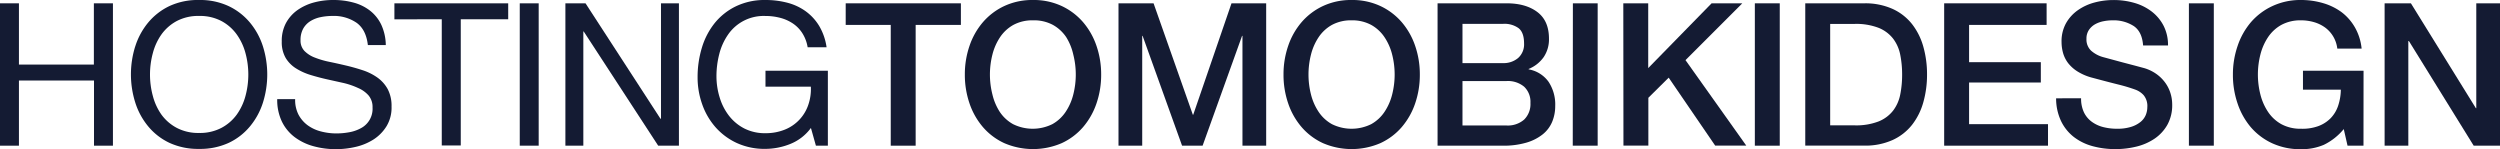 <svg xmlns="http://www.w3.org/2000/svg" viewBox="0 0 752.66 44.88"><defs><style>.cls-1{fill:#141b33;}</style></defs><title>logo-color-def</title><g id="Livello_2" data-name="Livello 2"><g id="Livello_1-2" data-name="Livello 1"><path class="cls-1" d="M5.7,1V19.44H28.26V1H34V43.86h-5.7V24.24H5.7V43.86H0V1Z"></path><path class="cls-1" d="M40.71,14a21.24,21.24,0,0,1,3.87-7.17,18.89,18.89,0,0,1,6.42-5A20.28,20.28,0,0,1,59.94,0a20.28,20.28,0,0,1,8.94,1.86,18.89,18.89,0,0,1,6.42,5A21.24,21.24,0,0,1,79.17,14a28.19,28.19,0,0,1,0,16.86A21.24,21.24,0,0,1,75.3,38a18.57,18.57,0,0,1-6.42,5,20.57,20.57,0,0,1-8.94,1.83A20.57,20.57,0,0,1,51,43a18.57,18.57,0,0,1-6.42-5,21.24,21.24,0,0,1-3.87-7.17,28.19,28.19,0,0,1,0-16.86ZM46,28.83A17.35,17.35,0,0,0,48.6,34.5a13.5,13.5,0,0,0,4.62,4,13.9,13.9,0,0,0,6.72,1.53,13.9,13.9,0,0,0,6.72-1.53,13.5,13.5,0,0,0,4.62-4,17.35,17.35,0,0,0,2.64-5.67,24.72,24.72,0,0,0,0-12.78,17.35,17.35,0,0,0-2.64-5.67,13.5,13.5,0,0,0-4.62-4.05A13.9,13.9,0,0,0,59.94,4.8a13.9,13.9,0,0,0-6.72,1.53,13.5,13.5,0,0,0-4.62,4.05A17.35,17.35,0,0,0,46,16.05a24.72,24.72,0,0,0,0,12.78Z"></path><path class="cls-1" d="M107.37,6.87a12.1,12.1,0,0,0-7.29-2.07,17.43,17.43,0,0,0-3.54.36,9.4,9.4,0,0,0-3.09,1.2,6.3,6.3,0,0,0-2.16,2.25,7,7,0,0,0-.81,3.51,4.47,4.47,0,0,0,1.17,3.21,8.68,8.68,0,0,0,3.12,2,26.24,26.24,0,0,0,4.41,1.29q2.46.51,5,1.11t5,1.41a16.53,16.53,0,0,1,4.41,2.19,10.42,10.42,0,0,1,3.12,3.48,10.74,10.74,0,0,1,1.17,5.28A10.76,10.76,0,0,1,116.37,38a12.59,12.59,0,0,1-3.93,4,17.1,17.1,0,0,1-5.37,2.22,26,26,0,0,1-5.91.69,25.12,25.12,0,0,1-6.81-.9,16.82,16.82,0,0,1-5.64-2.73,12.94,12.94,0,0,1-3.84-4.68,15.06,15.06,0,0,1-1.41-6.75h5.4a9.68,9.68,0,0,0,1,4.65,9.55,9.55,0,0,0,2.76,3.21,11.65,11.65,0,0,0,4,1.86,18.31,18.31,0,0,0,4.68.6,21.28,21.28,0,0,0,3.87-.36,11.4,11.4,0,0,0,3.51-1.23,6.58,6.58,0,0,0,3.48-6.21,5.38,5.38,0,0,0-1.17-3.6,8.6,8.6,0,0,0-3.12-2.25A22.84,22.84,0,0,0,103.5,25l-5-1.11q-2.55-.57-5-1.32a18.13,18.13,0,0,1-4.41-2A9.49,9.49,0,0,1,86,17.43a9.37,9.37,0,0,1-1.17-4.89A11.35,11.35,0,0,1,86.1,6.93,11.54,11.54,0,0,1,89.61,3a15.75,15.75,0,0,1,5-2.28A22,22,0,0,1,100.32,0a22.89,22.89,0,0,1,6.12.78,13.86,13.86,0,0,1,5,2.46,11.87,11.87,0,0,1,3.36,4.23,15.1,15.1,0,0,1,1.35,6.09h-5.4Q110.22,8.94,107.37,6.87Z"></path><path class="cls-1" d="M118.74,5.82V1H153v4.8H138.72v38H133v-38Z"></path><path class="cls-1" d="M162.18,1V43.86h-5.7V1Z"></path><path class="cls-1" d="M176.28,1l22.56,34.74H199V1h5.4V43.86h-6.24L175.74,9.48h-.12V43.86h-5.4V1Z"></path><path class="cls-1" d="M237.9,43.35a20.26,20.26,0,0,1-7.5,1.47,20,20,0,0,1-8.58-1.77,19.39,19.39,0,0,1-6.42-4.77,20.87,20.87,0,0,1-4-6.9,24.1,24.1,0,0,1-1.38-8.1,30.38,30.38,0,0,1,1.29-8.91A21.93,21.93,0,0,1,215.13,7a18.66,18.66,0,0,1,6.36-5.07A19.82,19.82,0,0,1,230.4,0,25.82,25.82,0,0,1,237,.81a16.63,16.63,0,0,1,5.52,2.55,15.14,15.14,0,0,1,4.08,4.41,17.32,17.32,0,0,1,2.25,6.45h-5.7A11.21,11.21,0,0,0,241.56,10a10,10,0,0,0-2.82-2.91,12.46,12.46,0,0,0-3.81-1.71,17.46,17.46,0,0,0-4.53-.57,13,13,0,0,0-11.25,5.67,17.93,17.93,0,0,0-2.61,5.82A26.78,26.78,0,0,0,215.7,23a21.61,21.61,0,0,0,1,6.45,16.84,16.84,0,0,0,2.82,5.46,13.82,13.82,0,0,0,4.59,3.78,13.61,13.61,0,0,0,6.33,1.41A15.28,15.28,0,0,0,236.34,39a12.23,12.23,0,0,0,7-7.41,14.57,14.57,0,0,0,.78-5.49H230.46V21.3h18.78V43.86h-3.6l-1.5-5.34A14.24,14.24,0,0,1,237.9,43.35Z"></path><path class="cls-1" d="M254.61,1h34.68V7.5H275.67V43.86h-7.5V7.5H254.61Z"></path><path class="cls-1" d="M311,0a19.92,19.92,0,0,1,8.61,1.8,19.28,19.28,0,0,1,6.45,4.86,21.61,21.61,0,0,1,4.05,7.14,26.27,26.27,0,0,1,1.41,8.64,26.45,26.45,0,0,1-1.41,8.7,21.61,21.61,0,0,1-4.05,7.14,18.94,18.94,0,0,1-6.45,4.83,21.83,21.83,0,0,1-17.22,0,18.94,18.94,0,0,1-6.45-4.83,21.61,21.61,0,0,1-4.05-7.14,26.45,26.45,0,0,1-1.41-8.7,26.27,26.27,0,0,1,1.41-8.64,21.61,21.61,0,0,1,4.05-7.14,19.28,19.28,0,0,1,6.45-4.86A19.92,19.92,0,0,1,311,0Zm0,6.12a12,12,0,0,0-5.91,1.38,11.59,11.59,0,0,0-4,3.69,16.65,16.65,0,0,0-2.31,5.25,24.38,24.38,0,0,0,0,12A16.65,16.65,0,0,0,301,33.69a11.59,11.59,0,0,0,4,3.69,13.35,13.35,0,0,0,11.82,0,11.59,11.59,0,0,0,4-3.69,16.65,16.65,0,0,0,2.31-5.25,24.38,24.38,0,0,0,0-12A16.65,16.65,0,0,0,321,11.19a11.59,11.59,0,0,0-4-3.69A12,12,0,0,0,311,6.12Z"></path><path class="cls-1" d="M336.74,1H347.3l11.82,33.54h.12L370.76,1H381.2V43.86h-7.14V10.8h-.12L362.06,43.86h-6.18L344,10.8h-.12V43.86h-7.14Z"></path><path class="cls-1" d="M406.94,0a19.92,19.92,0,0,1,8.61,1.8A19.28,19.28,0,0,1,422,6.66a21.61,21.61,0,0,1,4.05,7.14,26.27,26.27,0,0,1,1.41,8.64,26.45,26.45,0,0,1-1.41,8.7A21.61,21.61,0,0,1,422,38.28a18.94,18.94,0,0,1-6.45,4.83,21.83,21.83,0,0,1-17.22,0,18.94,18.94,0,0,1-6.45-4.83,21.61,21.61,0,0,1-4.05-7.14,26.45,26.45,0,0,1-1.41-8.7,26.27,26.27,0,0,1,1.41-8.64,21.61,21.61,0,0,1,4.05-7.14,19.28,19.28,0,0,1,6.45-4.86A19.92,19.92,0,0,1,406.94,0Zm0,6.12A12,12,0,0,0,401,7.5a11.59,11.59,0,0,0-4,3.69,16.65,16.65,0,0,0-2.31,5.25,24.38,24.38,0,0,0,0,12A16.65,16.65,0,0,0,397,33.69a11.59,11.59,0,0,0,4,3.69,13.35,13.35,0,0,0,11.82,0,11.59,11.59,0,0,0,4-3.69,16.65,16.65,0,0,0,2.31-5.25,24.38,24.38,0,0,0,0-12,16.65,16.65,0,0,0-2.31-5.25,11.59,11.59,0,0,0-4-3.69A12,12,0,0,0,406.94,6.12Z"></path><path class="cls-1" d="M432.8,1h20.82q5.76,0,9.24,2.64t3.48,8a9.55,9.55,0,0,1-1.59,5.55,10.21,10.21,0,0,1-4.53,3.57v.12a9.36,9.36,0,0,1,6,3.75,12.39,12.39,0,0,1,2,7.29,12.27,12.27,0,0,1-.9,4.71,9.6,9.6,0,0,1-2.82,3.78,14.24,14.24,0,0,1-4.92,2.52,24.25,24.25,0,0,1-7.14.93H432.8ZM440.3,19h12.24a6.71,6.71,0,0,0,4.5-1.53,5.47,5.47,0,0,0,1.8-4.41q0-3.24-1.62-4.56a7.25,7.25,0,0,0-4.68-1.32H440.3Zm0,18.78h13.26A7.47,7.47,0,0,0,458.87,36a6.53,6.53,0,0,0,1.89-5,6.26,6.26,0,0,0-1.89-4.89,7.64,7.64,0,0,0-5.31-1.71H440.3Z"></path><path class="cls-1" d="M473.54,1H481V43.86h-7.5Z"></path><path class="cls-1" d="M488.72,1h7.5v19.5L515.3,1h9.24l-17.1,17.1,18.3,25.74h-9.36l-14-20.46-6.12,6.06v14.4h-7.5Z"></path><path class="cls-1" d="M528.32,1h7.5V43.86h-7.5Z"></path><path class="cls-1" d="M543.5,1h17.76a20,20,0,0,1,8.52,1.68,15.83,15.83,0,0,1,5.88,4.59,19.61,19.61,0,0,1,3.39,6.81,30.34,30.34,0,0,1,1.11,8.34,30.34,30.34,0,0,1-1.11,8.34,19.61,19.61,0,0,1-3.39,6.81,15.83,15.83,0,0,1-5.88,4.59,20,20,0,0,1-8.52,1.68H543.5ZM551,37.74h7.38a18.72,18.72,0,0,0,7.17-1.17,10.49,10.49,0,0,0,4.38-3.24,11.7,11.7,0,0,0,2.16-4.86,30.12,30.12,0,0,0,.57-6,30.12,30.12,0,0,0-.57-6,11.7,11.7,0,0,0-2.16-4.86,10.49,10.49,0,0,0-4.38-3.24,18.72,18.72,0,0,0-7.17-1.17H551Z"></path><path class="cls-1" d="M585.32,1h30.84V7.5H592.82V18.72h21.6v6.12h-21.6V37.38h23.76v6.48H585.32Z"></path><path class="cls-1" d="M626.54,29.58a9.59,9.59,0,0,0,.84,4.2,7.59,7.59,0,0,0,2.34,2.85,10,10,0,0,0,3.45,1.62,16.68,16.68,0,0,0,4.23.51,13.58,13.58,0,0,0,4.2-.57,8.5,8.5,0,0,0,2.82-1.47A5.31,5.31,0,0,0,646,34.65a6.2,6.2,0,0,0,.48-2.37,5.12,5.12,0,0,0-1.11-3.63A6.34,6.34,0,0,0,642.92,27a50.82,50.82,0,0,0-5.31-1.59q-3-.75-7.47-1.95a16,16,0,0,1-4.59-1.89A11,11,0,0,1,622.64,19a9.17,9.17,0,0,1-1.53-3.06,12.27,12.27,0,0,1-.45-3.3A11.15,11.15,0,0,1,622,7a12,12,0,0,1,3.57-3.93,15.7,15.7,0,0,1,5-2.31,22.09,22.09,0,0,1,5.7-.75,22.41,22.41,0,0,1,6.33.87,15.61,15.61,0,0,1,5.22,2.61,12.79,12.79,0,0,1,3.57,4.29,12.68,12.68,0,0,1,1.32,5.91h-7.5q-.3-4.14-2.82-5.85A11.2,11.2,0,0,0,636,6.12a14,14,0,0,0-2.7.27,8.58,8.58,0,0,0-2.52.9A5.53,5.53,0,0,0,628.91,9a4.62,4.62,0,0,0-.75,2.7,4.6,4.6,0,0,0,1.41,3.57,9.13,9.13,0,0,0,3.69,1.95l1.89.51,3.69,1,4,1.05,2.79.75a12.5,12.5,0,0,1,3.66,1.8,11.54,11.54,0,0,1,2.61,2.61,10.78,10.78,0,0,1,1.56,3.15,11.51,11.51,0,0,1,.51,3.36,12.12,12.12,0,0,1-1.47,6.15,12.48,12.48,0,0,1-3.87,4.17,16.82,16.82,0,0,1-5.46,2.37,26.12,26.12,0,0,1-6.24.75A25.68,25.68,0,0,1,630,44a16.15,16.15,0,0,1-5.64-2.76,13.5,13.5,0,0,1-3.84-4.77,15.88,15.88,0,0,1-1.5-6.87Z"></path><path class="cls-1" d="M659,1h7.5V43.86H659Z"></path><path class="cls-1" d="M711.56,43.86h-4.8l-1.14-5a17.82,17.82,0,0,1-6,4.74,17,17,0,0,1-6.9,1.32,20.2,20.2,0,0,1-8.61-1.77,18.94,18.94,0,0,1-6.45-4.83,21.61,21.61,0,0,1-4-7.14,26.45,26.45,0,0,1-1.41-8.7,26.27,26.27,0,0,1,1.41-8.64,21.61,21.61,0,0,1,4-7.14,19.28,19.28,0,0,1,6.45-4.86A19.92,19.92,0,0,1,692.72,0a23.3,23.3,0,0,1,6.63.93A17.71,17.71,0,0,1,705,3.69,15.29,15.29,0,0,1,709,8.28a16.1,16.1,0,0,1,2,6.36h-7.32A9.19,9.19,0,0,0,700,8.28a10.9,10.9,0,0,0-3.36-1.62,13.92,13.92,0,0,0-3.9-.54,12,12,0,0,0-5.91,1.38,11.59,11.59,0,0,0-4,3.69,16.65,16.65,0,0,0-2.31,5.25,24.38,24.38,0,0,0,0,12,16.65,16.65,0,0,0,2.31,5.25,11.59,11.59,0,0,0,4,3.69,12,12,0,0,0,5.91,1.38,14,14,0,0,0,5.1-.75,10.12,10.12,0,0,0,3.75-2.34,9.82,9.82,0,0,0,2.31-3.75,15.84,15.84,0,0,0,.84-4.92h-11.4V21.3h18.24Z"></path><path class="cls-1" d="M717.92,1h7.92L745.4,32.58h.12V1h7.14V43.86h-7.92l-19.5-31.5h-.18v31.5h-7.14Z"></path></g></g></svg>